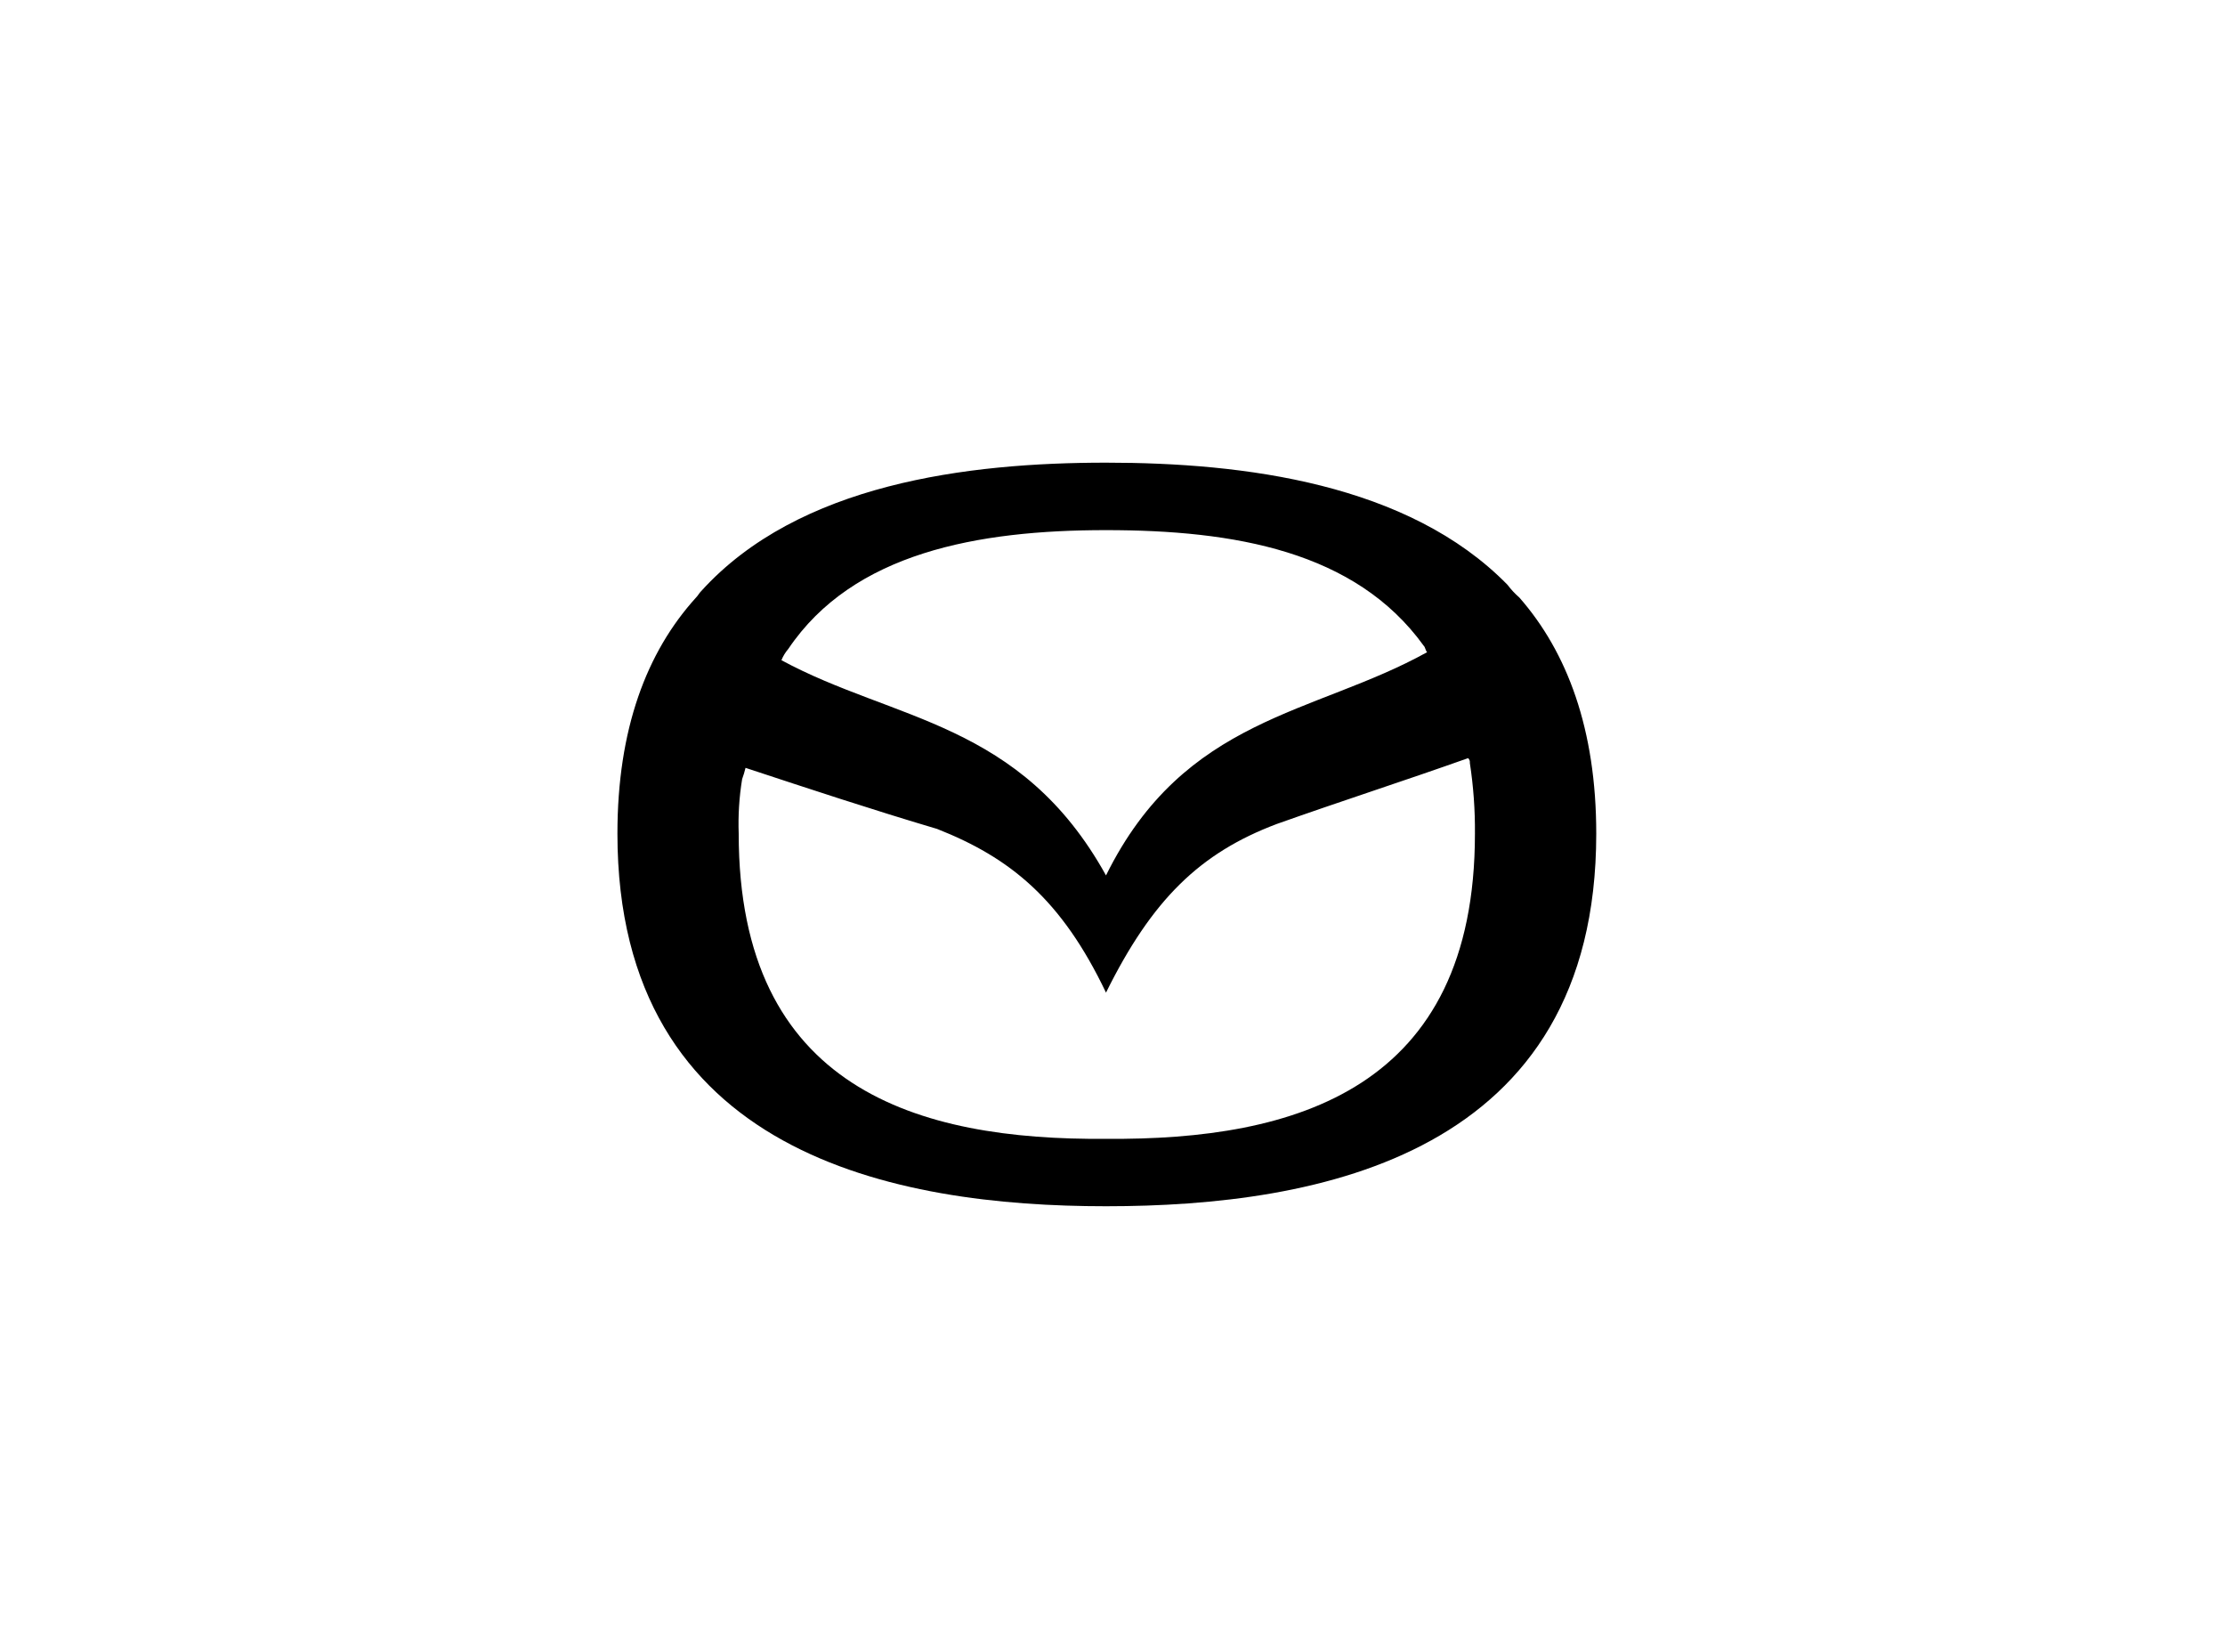 <svg width="101" height="75" viewBox="0 0 101 75" fill="none" xmlns="http://www.w3.org/2000/svg">
  <g>
    <path fill-rule="evenodd" clip-rule="evenodd" d="M42.528 37.62C45.862 38.932 48.189 40.827 50.205 45.054C52.298 40.826 54.471 38.713 57.958 37.399C60.828 36.379 63.774 35.431 66.643 34.411C66.673 34.44 66.695 34.474 66.709 34.512C66.722 34.55 66.727 34.59 66.721 34.63C66.884 35.693 66.961 36.766 66.952 37.84C66.952 49.429 58.81 51.762 50.204 51.69C41.673 51.763 33.532 49.429 33.532 37.84C33.502 37.011 33.554 36.181 33.688 35.362C33.749 35.194 33.801 35.024 33.842 34.852C36.712 35.799 39.581 36.747 42.528 37.621L42.528 37.62ZM64.782 29.601C64.704 29.528 64.704 29.384 64.627 29.31C61.526 25.009 56.02 24.062 50.205 24.062C44.389 24.062 38.728 25.082 35.782 29.456C35.65 29.61 35.545 29.782 35.472 29.966C40.589 32.737 46.327 32.737 50.205 39.734C53.772 32.518 59.664 32.444 64.782 29.602V29.601ZM68.97 27.123C68.768 26.947 68.586 26.751 68.427 26.54C63.93 21.948 56.487 21 50.205 21C43.924 21 36.247 21.948 31.828 26.832C31.75 26.905 31.672 27.05 31.594 27.123C29.346 29.601 28.027 33.1 28.027 37.838C28.027 52.417 40.667 54.75 50.205 54.75C59.897 54.75 72.459 52.417 72.459 37.838C72.459 33.1 71.141 29.601 68.97 27.123H68.97Z" fill="black"/>
  </g>
</svg>
